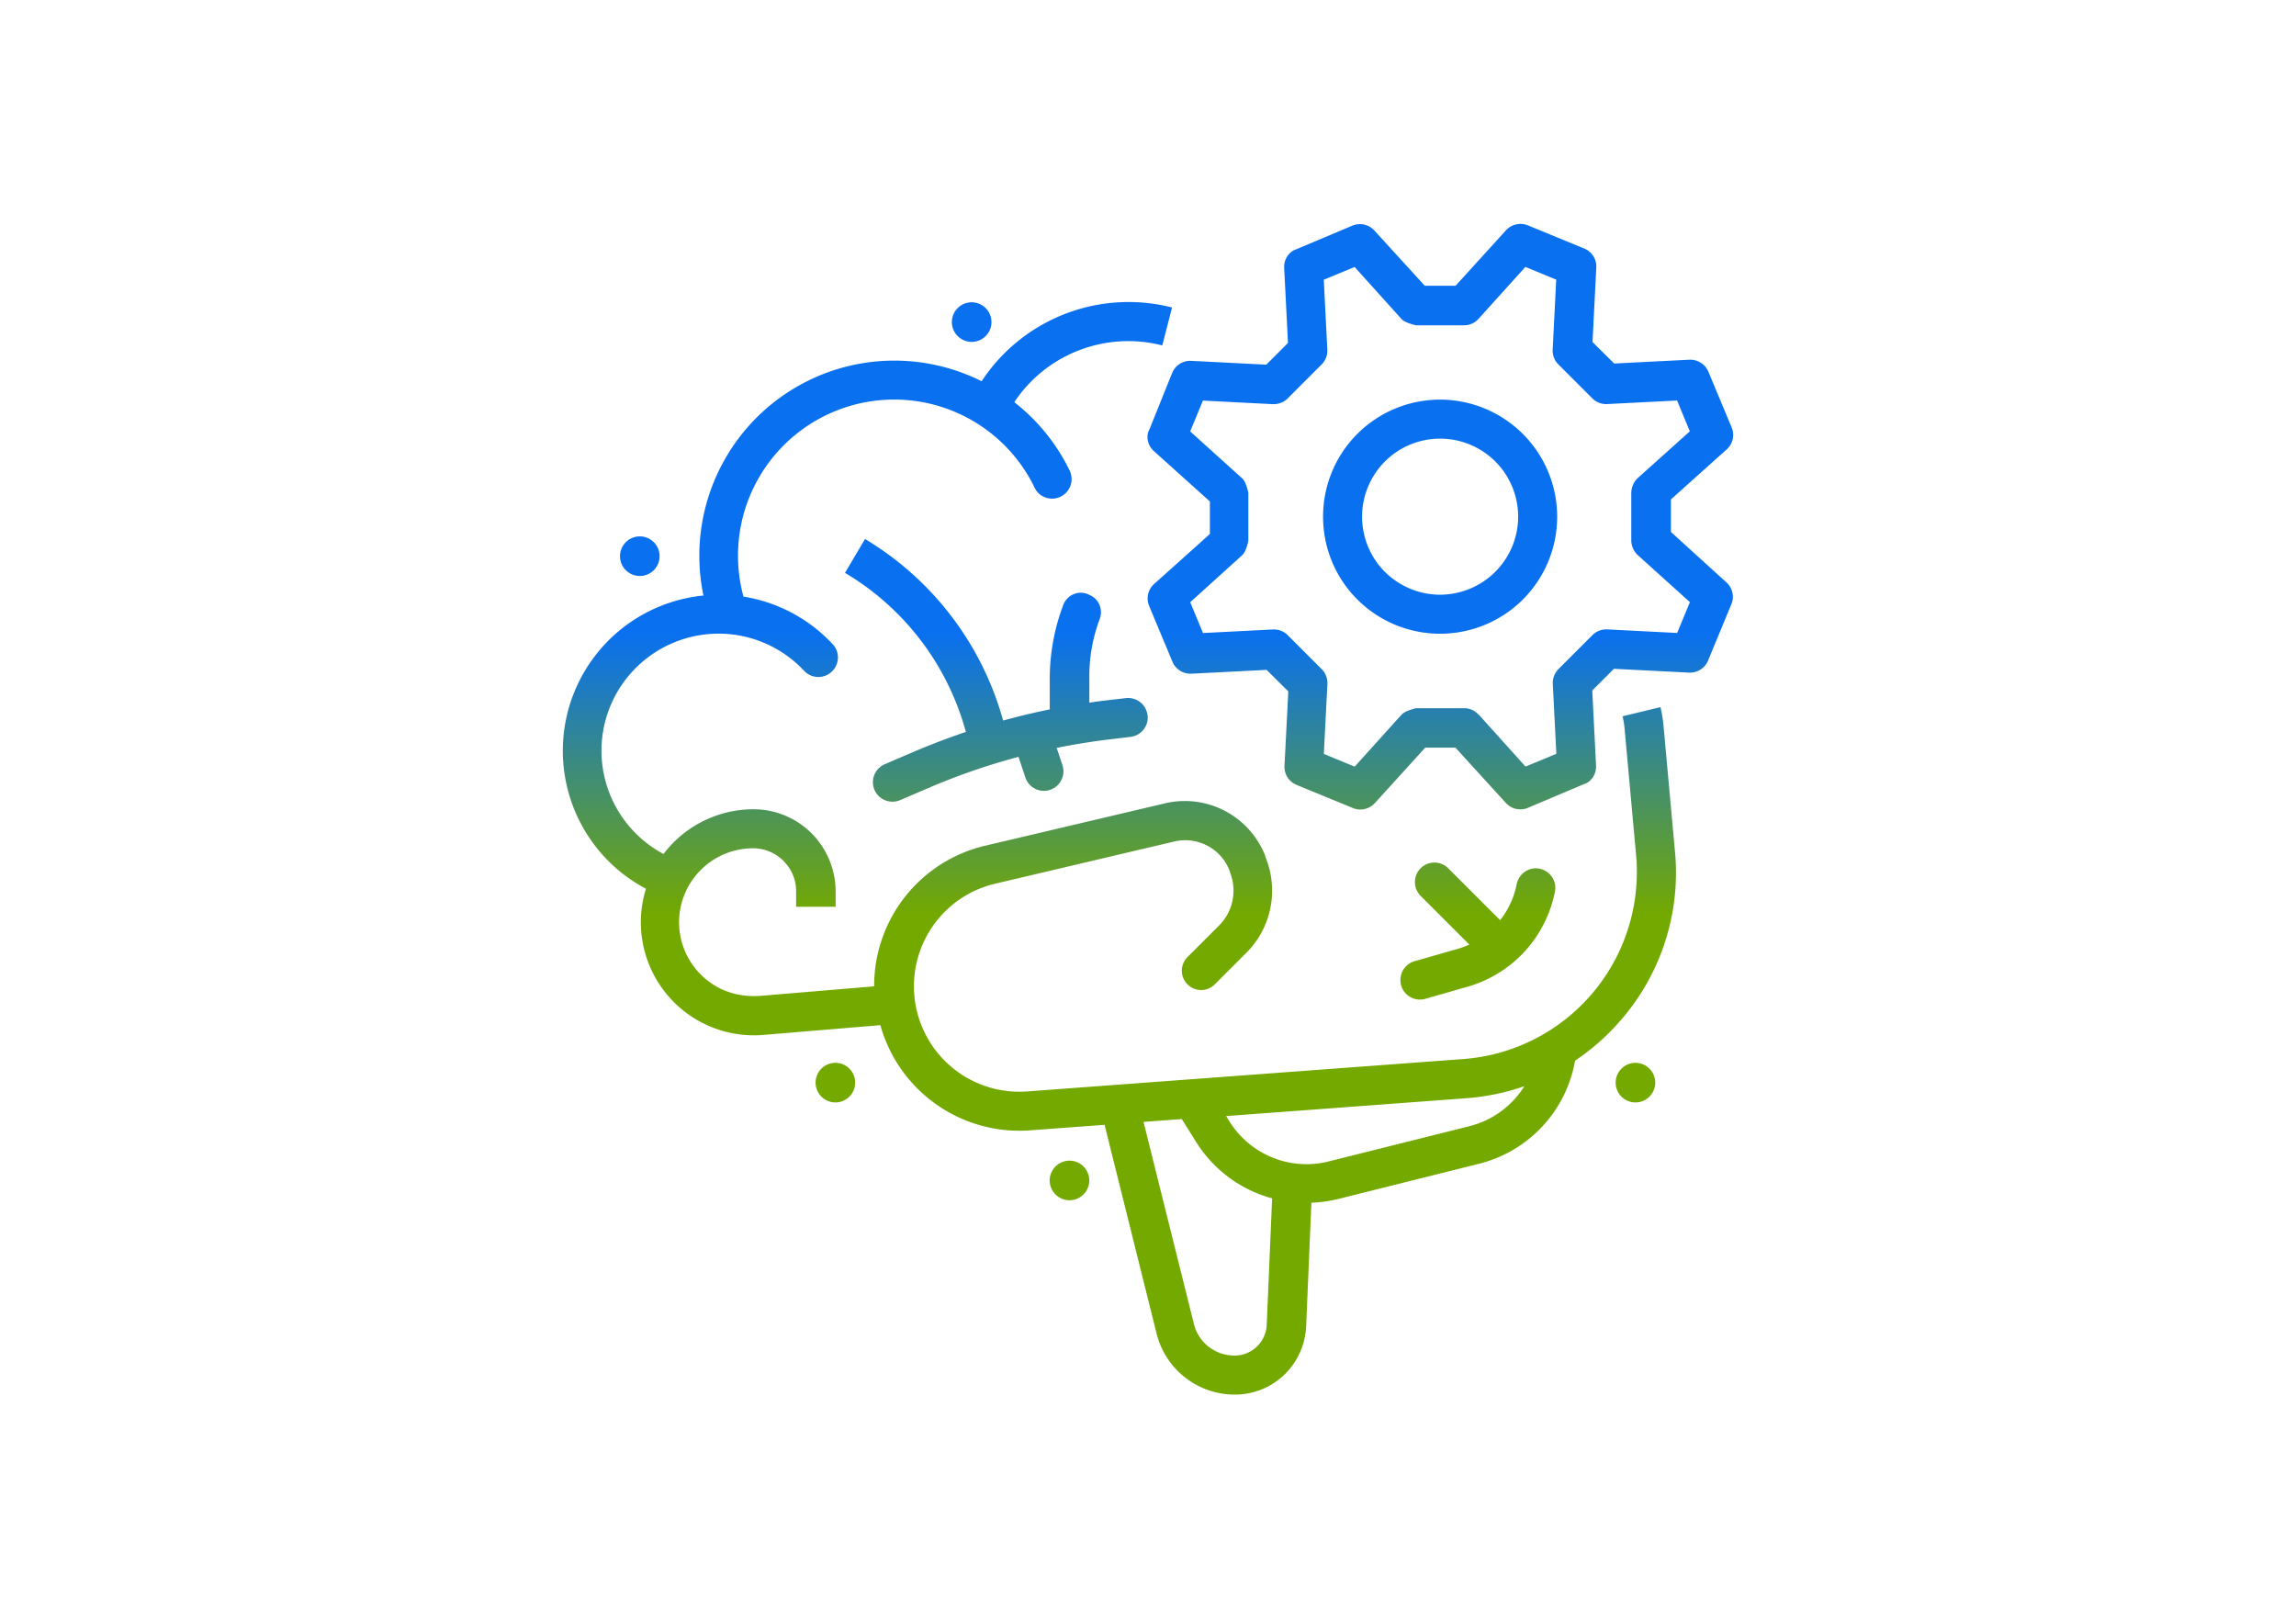<svg id="Slimmer" xmlns="http://www.w3.org/2000/svg" viewBox="0 0 361.91 255.52"><defs><linearGradient id="New_Gradient_Swatch_1" data-name="New Gradient Swatch 1" x1="180.95" y1="219.81" x2="180.95" y2="35.29" gradientUnits="userSpaceOnUse"><stop offset=".41" stop-color="#74a900"/><stop offset=".65" stop-color="#0970f0"/></linearGradient></defs><path d="M262.19 114.22c-.08-.93-.24-1.85-.45-2.76l-5.98 1.44c.15.62.25 1.24.31 1.88l1.82 19.99c.48 5.22-.45 10.48-2.67 15.23a29.59 29.59 0 01-9.99 11.79 29.534 29.534 0 01-14.58 5.14l-68.67 5.1c-5.62.44-11.08-1.99-14.5-6.47a16.621 16.621 0 01-2.45-15.69c1.9-5.31 6.35-9.29 11.84-10.58l28.19-6.64c2.82-.68 5.89.31 7.78 2.81.4.53.7 1.12.95 1.73l.08.19v.1c.57 1.41.71 2.96.41 4.45a7.796 7.796 0 01-2.11 3.94l-4.99 4.99a3.036 3.036 0 000 4.3 3.036 3.036 0 004.3 0l4.99-4.99a13.81 13.81 0 003.77-7.02c.54-2.66.29-5.42-.72-7.94l-.08-.19v-.12a13.69 13.69 0 00-6.39-7.1 13.612 13.612 0 00-9.48-1.16l-28.22 6.65a22.667 22.667 0 00-12.66 8.02 22.67 22.67 0 00-4.9 14.16l-17.8 1.49c-2.46.21-4.97-.25-7.11-1.49-3.67-2.13-5.84-6-5.84-10.1 0-3.09 1.23-6.06 3.42-8.24a11.65 11.65 0 018.24-3.42c2.85 0 5.52 1.8 6.49 4.77.22.68.3 1.4.3 2.12v2.33h6.23v-2.43a13.03 13.03 0 00-3.8-9.15 12.918 12.918 0 00-9.15-3.79c-5.57 0-10.82 2.61-14.18 7.05a18.467 18.467 0 01-9.49-13.02c-1-5.57.61-11.28 4.37-15.51 3.76-4.23 9.24-6.5 14.89-6.17 4.75.28 9.18 2.39 12.38 5.82a3.073 3.073 0 004.01.43c1.52-1.06 1.79-3.23.53-4.59-3.7-3.99-8.65-6.66-14.09-7.53a24.595 24.595 0 015.86-23.35 24.624 24.624 0 0122.98-7.18 24.575 24.575 0 0117.07 13.4c.67 1.39 2.31 2.02 3.76 1.51 1.74-.61 2.54-2.6 1.74-4.26-2.04-4.2-5.02-7.88-8.72-10.77a21.54 21.54 0 0110.24-8.19c4.18-1.6 8.76-1.87 13.09-.75l1.53-5.97h.05a27.725 27.725 0 00-30.06 11.61 30.755 30.755 0 00-22.33-2.03 30.723 30.723 0 00-17.77 13.69 30.762 30.762 0 00-3.75 22.12 24.57 24.57 0 00-17.59 10.19 24.57 24.57 0 00-3.91 19.95c1.63 6.9 6.17 12.77 12.44 16.08a17.807 17.807 0 002.67 15.85 17.828 17.828 0 0015.82 7.19l18.46-1.54c1.33 4.79 4.2 9.01 8.16 12.01a22.724 22.724 0 0015.53 4.56l11.65-.86 8.19 32.87c.68 2.76 2.27 5.21 4.51 6.96 2.24 1.75 5 2.7 7.84 2.69 2.9 0 5.69-1.11 7.78-3.12s3.33-4.75 3.45-7.64l.83-19.48c1.42-.05 2.83-.25 4.21-.59l22.15-5.54a20.356 20.356 0 0015.2-16.26c2.77-1.86 5.27-4.09 7.43-6.64 3.08-3.61 5.4-7.8 6.83-12.32 1.43-4.52 1.94-9.28 1.49-14l-1.82-19.99zm-67.61 99.45c-1.47 0-2.9-.49-4.06-1.39a6.514 6.514 0 01-2.33-3.6l-7.94-31.84 6.03-.45 2.24 3.58c2.73 4.38 7.02 7.57 12 8.92l-.85 19.91a5.06 5.06 0 01-1.56 3.46c-.95.91-2.21 1.42-3.53 1.41zm37-36.14l-22.15 5.54c-2.94.74-6.04.53-8.85-.61s-5.19-3.13-6.79-5.71l-.52-.83 37.83-2.81c3.13-.23 6.22-.87 9.18-1.9a14.274 14.274 0 01-8.7 6.31zm-10.72-22.2a3.075 3.075 0 003.8 2.11l6.74-1.93c4.04-1.17 7.6-3.62 10.13-6.98 1.79-2.37 3-5.11 3.57-8 .37-1.89-1.09-3.66-3.02-3.66-1.5 0-2.73 1.09-3.02 2.55-.41 2.04-1.29 3.97-2.6 5.62l-8.18-8.18c-1.2-1.2-3.15-1.2-4.35 0-1.2 1.2-1.2 3.15 0 4.35l7.67 7.67c-.61.28-1.24.52-1.89.7l-6.74 1.93a3.075 3.075 0 00-2.11 3.8zm-39.98-42.59a3.084 3.084 0 00-3.41-2.7l-3.18.37c-.88.1-1.75.22-2.58.35v-3.99c-.03-3.15.53-6.26 1.63-9.19.53-1.42-.04-3.02-1.4-3.7l-.29-.14c-1.56-.78-3.43-.02-4.05 1.61-1.38 3.64-2.1 7.51-2.13 11.42v5.05c-2.45.5-4.91 1.08-7.35 1.76l-.1-.36a48.366 48.366 0 00-21.67-28.26l-3.16 5.34c9.22 5.45 15.99 14.27 18.93 24.61l.13.46c-2.78.94-5.53 1.98-8.24 3.14l-4.55 1.95a3.089 3.089 0 00-1.62 4.04 3.089 3.089 0 004.04 1.62l4.55-1.95c4.58-1.96 9.29-3.59 14.11-4.87l1.09 3.26a3.073 3.073 0 003.89 1.94 3.087 3.087 0 001.95-3.89l-.91-2.72c2.8-.57 5.62-1.02 8.46-1.36l3.18-.38a3.07 3.07 0 002.69-3.41zm82.5-28.88v-5.14l8.8-7.89a3.047 3.047 0 00.78-3.44l-3.68-8.81a3 3 0 00-1.2-1.41c-.54-.34-1.17-.5-1.8-.47l-11.84.6-3.42-3.39.6-11.75a3.07 3.07 0 00-.47-1.79 3.11 3.11 0 00-1.42-1.19l-8.88-3.65a3.098 3.098 0 00-3.47.77l-7.94 8.74h-4.86l-7.94-8.7c-.43-.47-.99-.8-1.61-.94a3.08 3.08 0 00-1.85.16l-8.87 3.74c-.59.18-1.08.6-1.42 1.13-.34.54-.5 1.17-.47 1.8l.6 11.83-3.42 3.42-11.83-.6a3.072 3.072 0 00-3 1.89l-3.57 8.87c-.34.59-.4 1.23-.26 1.85.14.62.47 1.18.94 1.61l8.83 7.94v5.13l-8.8 7.89a3.047 3.047 0 00-.78 3.44l3.68 8.81a3 3 0 001.2 1.41c.54.34 1.17.5 1.8.47l11.84-.6 3.42 3.39-.6 11.75c-.03.63.13 1.25.47 1.79.34.53.84.95 1.42 1.19l8.88 3.65a3.098 3.098 0 003.47-.77l7.94-8.74h4.77l7.94 8.71c.43.47.99.8 1.61.94.62.14 1.27.08 1.85-.16l8.87-3.75c.59-.17 1.08-.59 1.42-1.12.34-.54.5-1.17.47-1.8l-.6-11.83 3.42-3.42 11.83.6a3.072 3.072 0 003-1.89l3.67-8.87c.25-.59.31-1.23.17-1.85-.14-.62-.47-1.18-.94-1.61l-8.74-7.94zm.99 15.91l-11.03-.56c-.87-.04-1.72.28-2.33.9l-5.35 5.35c-.62.62-.94 1.46-.9 2.33l.56 11.03-4.86 2.01-7.4-8.22h-.04c-.57-.63-1.37-.98-2.21-.98h-7.6s-1.7.37-2.28 1.01l-7.4 8.2-4.86-2.01.56-10.97c.04-.93-.28-1.78-.9-2.39l-5.35-5.35c-.62-.62-1.46-.94-2.33-.9l-11.03.56-2.01-4.86 8.18-7.4c.66-.58.98-2.28.98-2.28v-7.56s-.32-1.7-.97-2.28l-8.2-7.4 2.01-4.86 10.93.56c.97.04 1.82-.28 2.43-.9l5.35-5.35c.62-.62.94-1.46.9-2.33l-.56-11.03 4.86-2.01 7.4 8.21c.58.63 2.28.98 2.28.98h7.56c.87.01 1.7-.36 2.28-1l7.4-8.2 4.86 2.01-.56 11.03c-.04.87.28 1.72.9 2.33l5.35 5.35c.62.62 1.46.94 2.33.9l11.03-.56 2.01 4.86-8.25 7.4c-.59.58-.96 1.41-.98 2.28v7.56c.03.87.4 1.7 1.04 2.28l8.2 7.4-2.01 4.86zM227 62.99c-4.89 0-9.59 1.94-13.05 5.4-3.46 3.46-5.4 8.15-5.4 13.05s1.94 9.59 5.4 13.05c3.46 3.46 8.15 5.4 13.05 5.4s9.59-1.94 13.05-5.4a18.444 18.444 0 00-.01-26.09A18.49 18.49 0 00227 62.99zm0 30.75c-3.26 0-6.39-1.3-8.7-3.6-2.31-2.31-3.6-5.44-3.6-8.7s1.3-6.39 3.6-8.7c2.31-2.31 5.44-3.6 8.7-3.6s6.39 1.3 8.7 3.6a12.3 12.3 0 013.6 8.7c0 3.26-1.3 6.39-3.61 8.69-2.31 2.31-5.43 3.6-8.69 3.61zm-126.15-9.19c1.72 0 3.12 1.4 3.12 3.12 0 1.72-1.4 3.12-3.12 3.12-1.72 0-3.12-1.4-3.12-3.12 0-1.72 1.4-3.12 3.12-3.12zm30.83 82.98c1.72 0 3.12 1.4 3.12 3.12 0 1.72-1.4 3.12-3.12 3.12-1.72 0-3.12-1.4-3.12-3.12 0-1.72 1.4-3.12 3.12-3.12zm36.9 15.42c1.72 0 3.12 1.4 3.12 3.12 0 1.72-1.4 3.12-3.12 3.12-1.72 0-3.12-1.4-3.12-3.12 0-1.72 1.4-3.12 3.12-3.12zm-15.42-135.3c1.72 0 3.12 1.4 3.12 3.12 0 1.72-1.4 3.12-3.12 3.12-1.72 0-3.12-1.4-3.12-3.12 0-1.72 1.4-3.12 3.12-3.12zm104.63 119.88c1.72 0 3.12 1.4 3.12 3.12 0 1.72-1.4 3.12-3.12 3.12-1.72 0-3.12-1.4-3.12-3.12 0-1.72 1.4-3.12 3.12-3.12z" fill="url(#New_Gradient_Swatch_1)"/></svg>
